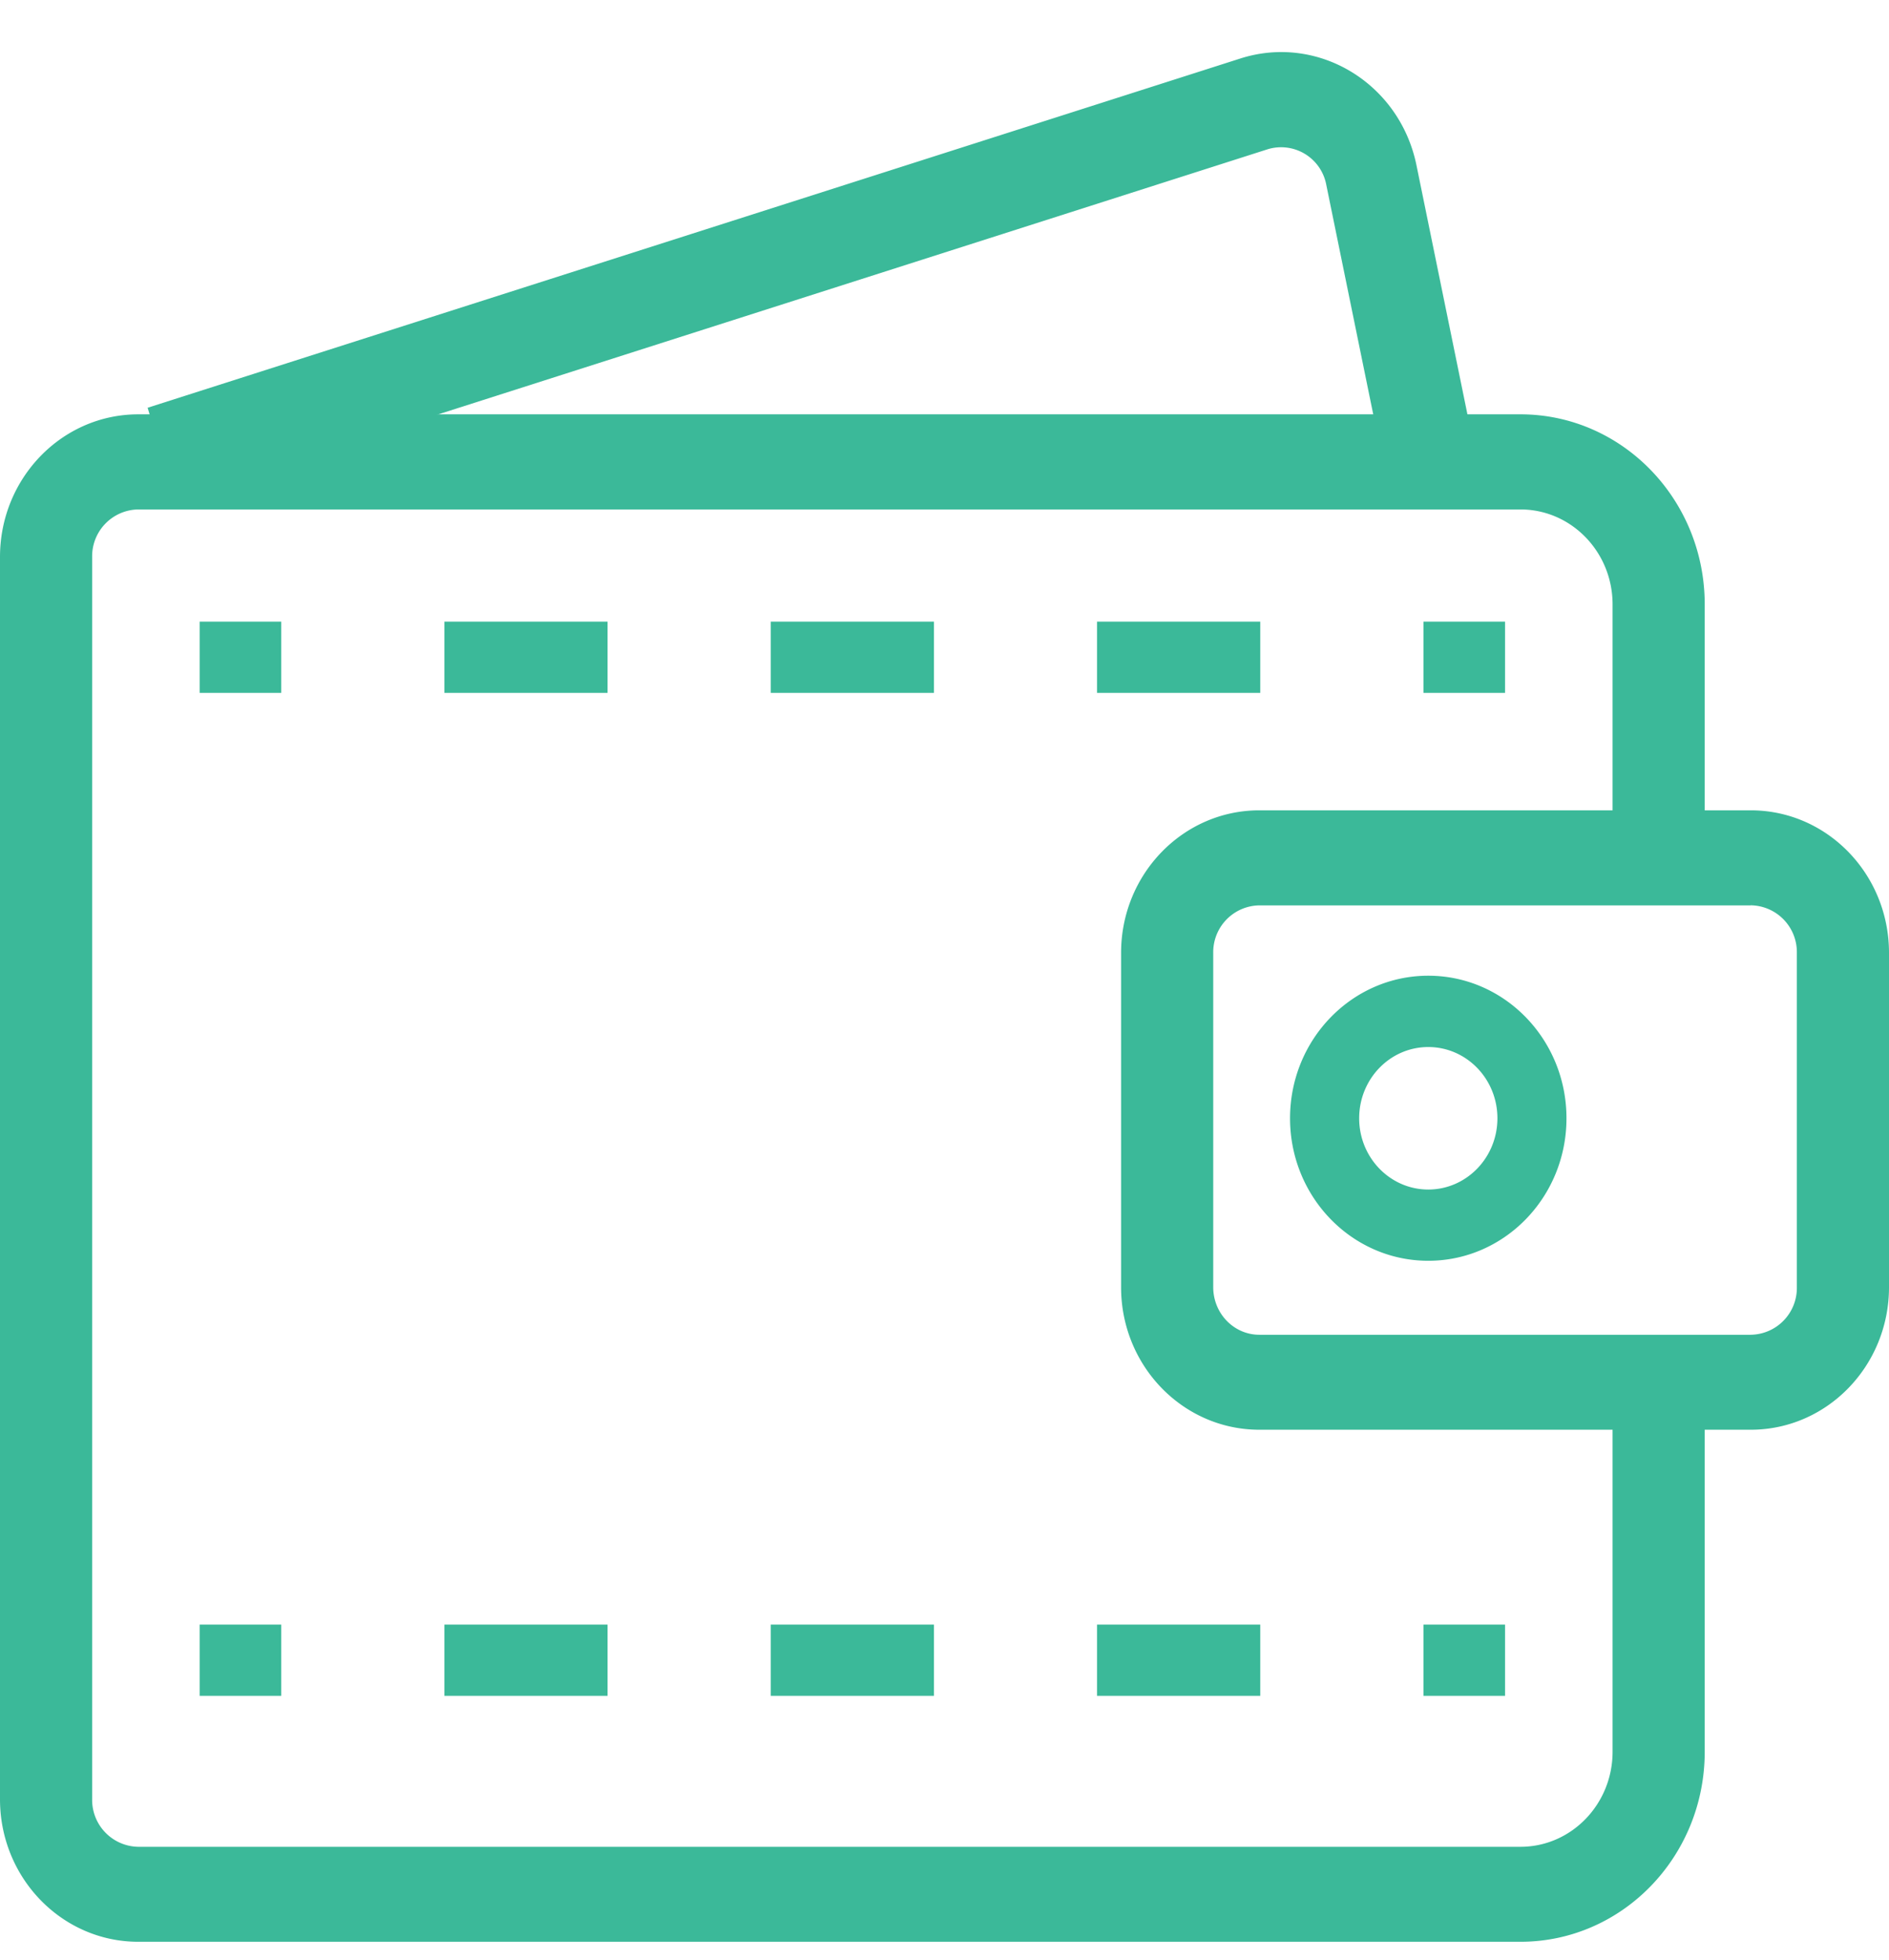 <svg width="27" height="28" viewBox="0 0 27 28"  fill="none" xmlns="http://www.w3.org/2000/svg"><path fill-rule="evenodd" clip-rule="evenodd" d="M0 7.958C0 6.833.885 5.92 1.976 5.92h19.756c1.454 0 2.634 1.216 2.634 2.715v3.495h-1.317V8.636c0-.75-.59-1.357-1.317-1.357H1.976a.669.669 0 0 0-.659.679v17.75a.67.67 0 0 0 .659.679h19.756c.727 0 1.317-.608 1.317-1.358v-5.154h1.317v5.154c0 1.5-1.18 2.715-2.634 2.715H1.976C.885 27.744 0 26.832 0 25.708V7.958z" fill="#3BB999"/><path fill-rule="evenodd" clip-rule="evenodd" d="M25.024 12.936H18a.669.669 0 0 0-.659.678v4.777c0 .375.295.68.659.68h7.024a.669.669 0 0 0 .659-.68v-4.776a.669.669 0 0 0-.659-.68zM18 11.578c-1.091 0-1.976.912-1.976 2.037v4.777c0 1.124.885 2.036 1.976 2.036h7.024c1.091 0 1.976-.912 1.976-2.037v-4.776c0-1.125-.884-2.037-1.976-2.037H18z" fill="#3BB999"/><path fill-rule="evenodd" clip-rule="evenodd" d="M20.415 16.996c.545 0 .988-.456.988-1.018 0-.563-.443-1.018-.988-1.018-.546 0-.988.455-.988 1.018 0 .562.442 1.018.988 1.018zm0 1.018c1.09 0 1.975-.911 1.975-2.036s-.884-2.037-1.975-2.037c-1.091 0-1.976.912-1.976 2.037s.885 2.036 1.976 2.036zM18.957 2.641a.657.657 0 0 0-.839-.508L2.5 7.123l-.39-1.297L17.728.836c1.111-.355 2.278.352 2.518 1.525l.813 3.973-1.289.28-.813-3.973zM4.02 24.23H2.854v-1.018H4.02v1.019zm4.664 0H6.352v-1.018h2.332v1.019zm4.665 0h-2.332v-1.018h2.332v1.019zm4.665 0H15.68v-1.018h2.333v1.019zm3.498 0h-1.166v-1.018h1.166v1.019zM4.02 9.9H2.854V8.882H4.02V9.9zm4.664 0H6.352V8.882h2.332V9.9zm4.665 0h-2.332V8.882h2.332V9.9zm4.665 0H15.68V8.882h2.333V9.9zm3.498 0h-1.166V8.882h1.166V9.9z" fill="#3BB999"/></svg>